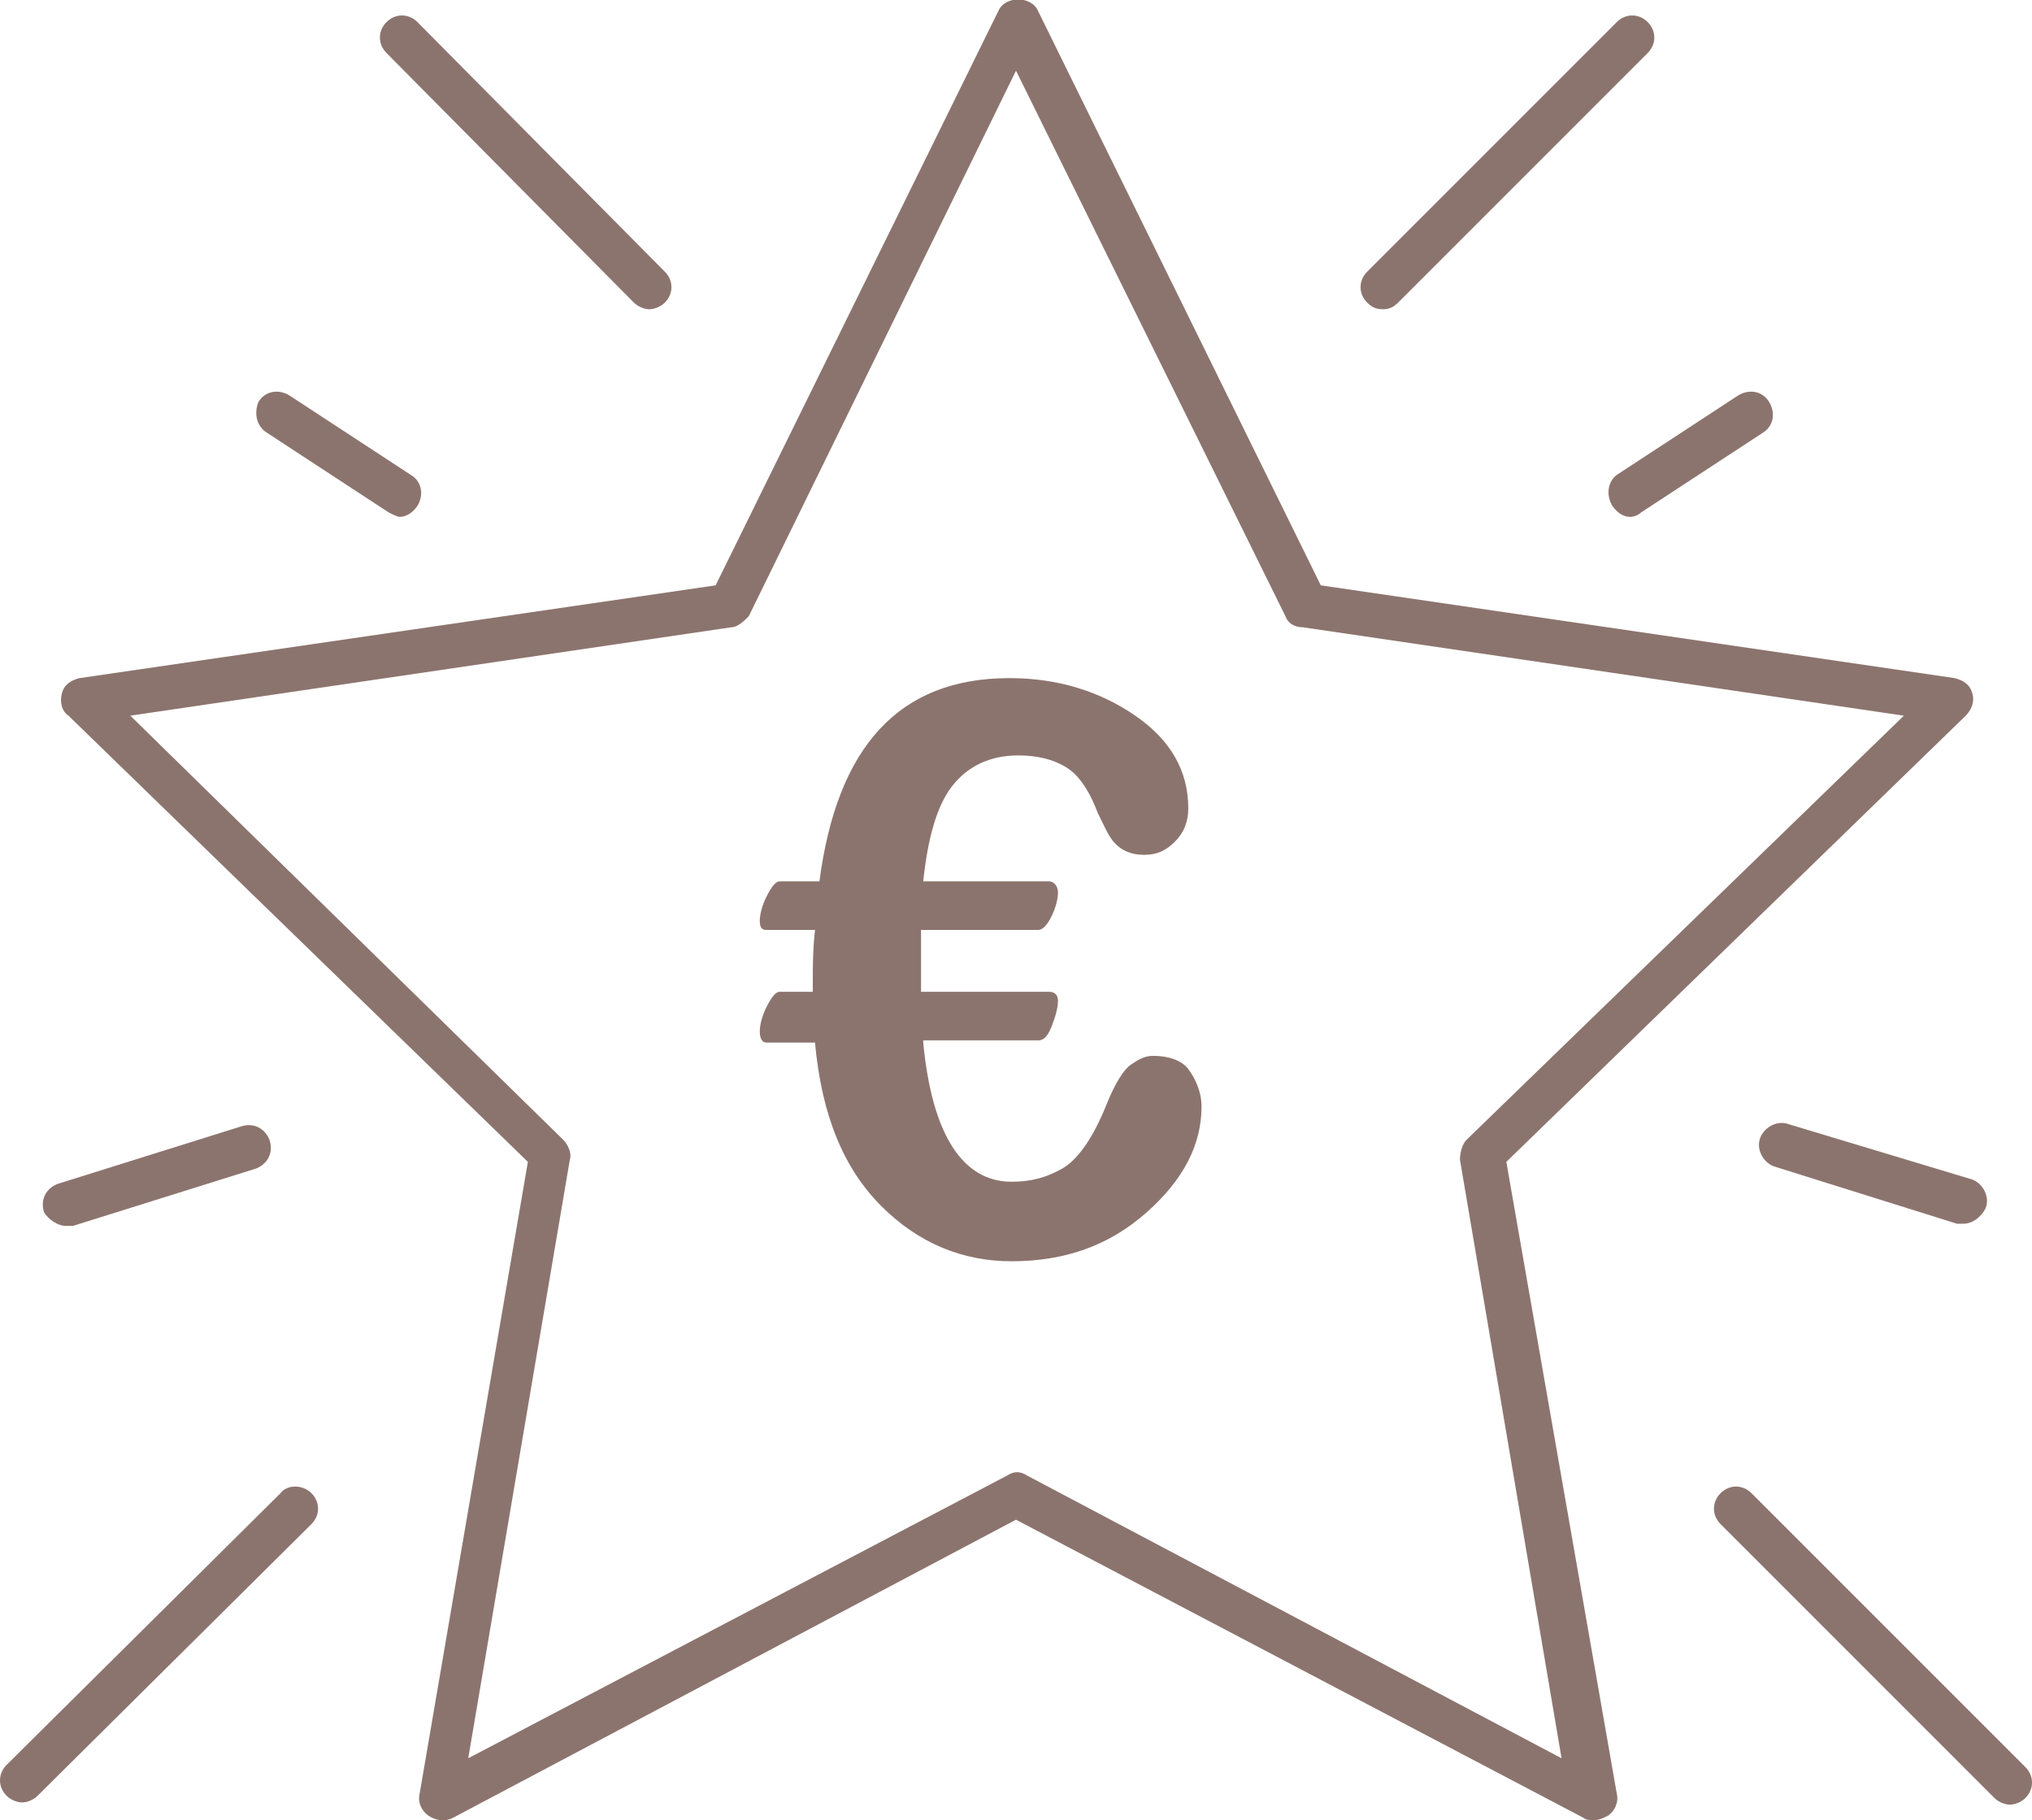 <?xml version="1.0" encoding="UTF-8" standalone="no"?>
<!-- Generator: Adobe Illustrator 21.0.0, SVG Export Plug-In . SVG Version: 6.00 Build 0)  -->

<svg
   xmlns:dc="http://purl.org/dc/elements/1.1/"
   xmlns:cc="http://creativecommons.org/ns#"
   xmlns:rdf="http://www.w3.org/1999/02/22-rdf-syntax-ns#"
   xmlns:svg="http://www.w3.org/2000/svg"
   xmlns="http://www.w3.org/2000/svg"
   xmlns:sodipodi="http://sodipodi.sourceforge.net/DTD/sodipodi-0.dtd"
   xmlns:inkscape="http://www.inkscape.org/namespaces/inkscape"
   version="1.1"
   id="Layer_1"
   x="0px"
   y="0px"
   viewBox="0 0 92 82.4"
   style="enable-background:new 0 0 92 82.4;"
   xml:space="preserve"
   sodipodi:docname="icon_precio_invierno.svg"
   inkscape:version="0.92.1 r15371"><defs
     id="defs29" /><sodipodi:namedview
     pagecolor="#ffffff"
     bordercolor="#666666"
     borderopacity="1"
     objecttolerance="10"
     gridtolerance="10"
     guidetolerance="10"
     inkscape:pageopacity="0"
     inkscape:pageshadow="2"
     inkscape:window-width="1680"
     inkscape:window-height="987"
     id="namedview27"
     showgrid="false"
     inkscape:zoom="2.8640776"
     inkscape:cx="-18.418646"
     inkscape:cy="41.200001"
     inkscape:window-x="1672"
     inkscape:window-y="-8"
     inkscape:window-maximized="1"
     inkscape:current-layer="Layer_1" /><g
     id="g20"
     style="fill:#8c746e;fill-opacity:1;stroke:none;stroke-opacity:1"><path
       d="M68.2,52.6L89,32.4c0.3-0.3,0.4-0.7,0.3-1c-0.1-0.4-0.4-0.6-0.8-0.7l-28.7-4.2l-12.8-26c-0.3-0.7-1.5-0.7-1.8,0l-12.8,26   L3.6,30.7c-0.4,0.1-0.7,0.3-0.8,0.7c-0.1,0.4,0,0.8,0.3,1l20.8,20.2l-4.9,28.6c-0.1,0.4,0.1,0.8,0.4,1c0.3,0.2,0.7,0.3,1.1,0.1   L46,68.8l25.7,13.5c0.1,0.1,0.3,0.1,0.5,0.1c0.2,0,0.4-0.1,0.6-0.2c0.3-0.2,0.5-0.6,0.4-1L68.2,52.6z M46.5,66.8   c-0.3-0.2-0.6-0.2-0.9,0L21.2,79.6l4.6-27.1c0.1-0.3-0.1-0.7-0.3-0.9L5.9,32.4l27.2-4c0.3,0,0.6-0.3,0.8-0.5L46,3.2l12.2,24.7   c0.1,0.3,0.4,0.5,0.8,0.5l27.2,4L66.4,51.6c-0.2,0.2-0.3,0.6-0.3,0.9l4.6,27.1L46.5,66.8z"
       id="path2"
       style="fill:#8c746e;fill-opacity:1;stroke:none;stroke-opacity:1" /><path
       d="M28.7,13.7c0.2,0.2,0.5,0.3,0.7,0.3s0.5-0.1,0.7-0.3c0.4-0.4,0.4-1,0-1.4L18.9,1c-0.4-0.4-1-0.4-1.4,0   c-0.4,0.4-0.4,1,0,1.4L28.7,13.7z"
       id="path4"
       style="fill:#8c746e;fill-opacity:1;stroke:none;stroke-opacity:1" /><path
       d="M12.7,67.6L0.3,79.9c-0.4,0.4-0.4,1,0,1.4c0.2,0.2,0.5,0.3,0.7,0.3s0.5-0.1,0.7-0.3L14.1,69c0.4-0.4,0.4-1,0-1.4   S13,67.2,12.7,67.6z"
       id="path6"
       style="fill:#8c746e;fill-opacity:1;stroke:none;stroke-opacity:1" /><path
       d="M3,55.5c0.1,0,0.2,0,0.3,0l8.3-2.6c0.5-0.2,0.8-0.7,0.6-1.3c-0.2-0.5-0.7-0.8-1.3-0.6l-8.3,2.6c-0.5,0.2-0.8,0.7-0.6,1.3   C2.2,55.2,2.6,55.5,3,55.5z"
       id="path8"
       style="fill:#8c746e;fill-opacity:1;stroke:none;stroke-opacity:1" /><path
       d="M12.1,19.6l5.5,3.6c0.2,0.1,0.4,0.2,0.5,0.2c0.3,0,0.6-0.2,0.8-0.5c0.3-0.5,0.2-1.1-0.3-1.4l-5.5-3.6   c-0.5-0.3-1.1-0.2-1.4,0.3C11.5,18.7,11.6,19.3,12.1,19.6z"
       id="path10"
       style="fill:#8c746e;fill-opacity:1;stroke:none;stroke-opacity:1" /><path
       d="M62.6,14c0.3,0,0.5-0.1,0.7-0.3L74.6,2.4c0.4-0.4,0.4-1,0-1.4s-1-0.4-1.4,0L61.9,12.3c-0.4,0.4-0.4,1,0,1.4   C62.1,13.9,62.3,14,62.6,14z"
       id="path12"
       style="fill:#8c746e;fill-opacity:1;stroke:none;stroke-opacity:1" /><path
       d="M79.3,67.6c-0.4-0.4-1-0.4-1.4,0s-0.4,1,0,1.4l12.4,12.4c0.2,0.2,0.5,0.3,0.7,0.3s0.5-0.1,0.7-0.3c0.4-0.4,0.4-1,0-1.4   L79.3,67.6z"
       id="path14"
       style="fill:#8c746e;fill-opacity:1;stroke:none;stroke-opacity:1" /><path
       d="M81,50.9c-0.5-0.2-1.1,0.1-1.3,0.6c-0.2,0.5,0.1,1.1,0.6,1.3l8.3,2.6c0.1,0,0.2,0,0.3,0c0.4,0,0.8-0.3,1-0.7   c0.2-0.5-0.1-1.1-0.6-1.3L81,50.9z"
       id="path16"
       style="fill:#8c746e;fill-opacity:1;stroke:none;stroke-opacity:1" /><path
       d="M73,22.9c0.2,0.3,0.5,0.5,0.8,0.5c0.2,0,0.4-0.1,0.5-0.2l5.5-3.6c0.5-0.3,0.6-0.9,0.3-1.4c-0.3-0.5-0.9-0.6-1.4-0.3   l-5.5,3.6C72.8,21.8,72.7,22.4,73,22.9z"
       id="path18"
       style="fill:#8c746e;fill-opacity:1;stroke:none;stroke-opacity:1" /></g><g
     id="g24"
     style="fill:#8c746e;fill-opacity:1;stroke:none;stroke-opacity:1"><path
       d="M41.8,47.2c0.4,4.2,1.8,6.3,4,6.3c0.9,0,1.6-0.2,2.3-0.6s1.4-1.4,2-2.9c0.4-1,0.8-1.6,1.1-1.8s0.6-0.4,1-0.4   c0.7,0,1.3,0.2,1.6,0.6s0.6,1,0.6,1.7c0,1.7-0.8,3.3-2.5,4.8s-3.7,2.2-6.1,2.2c-2.2,0-4.2-0.8-5.9-2.5s-2.7-4.1-3-7.4h-2.2   c-0.2,0-0.3-0.2-0.3-0.5c0-0.3,0.1-0.7,0.3-1.1s0.4-0.7,0.6-0.7h1.5v-0.6c0-0.5,0-1.3,0.1-2.2h-2.2c-0.2,0-0.3-0.1-0.3-0.4   c0-0.3,0.1-0.7,0.3-1.1s0.4-0.7,0.6-0.7h1.8c0.8-6.1,3.6-9.2,8.6-9.2c2.2,0,4.1,0.6,5.7,1.7c1.6,1.1,2.4,2.5,2.4,4.2   c0,0.6-0.2,1.1-0.6,1.5s-0.8,0.6-1.4,0.6c-0.6,0-1-0.2-1.3-0.5s-0.5-0.8-0.8-1.4c-0.3-0.8-0.7-1.5-1.2-1.9s-1.3-0.7-2.4-0.7   c-1.3,0-2.3,0.5-3,1.4S42,38,41.8,39.9h5.7c0.2,0,0.4,0.2,0.4,0.5c0,0.3-0.1,0.7-0.3,1.1s-0.4,0.6-0.6,0.6h-5.3l0,1.7   c0,0.5,0,0.9,0,1.1h5.8c0.2,0,0.4,0.1,0.4,0.4c0,0.3-0.1,0.7-0.3,1.2s-0.4,0.6-0.6,0.6H41.8z"
       id="path22"
       style="fill:#8c746e;fill-opacity:1;stroke:none;stroke-opacity:1" /></g></svg>